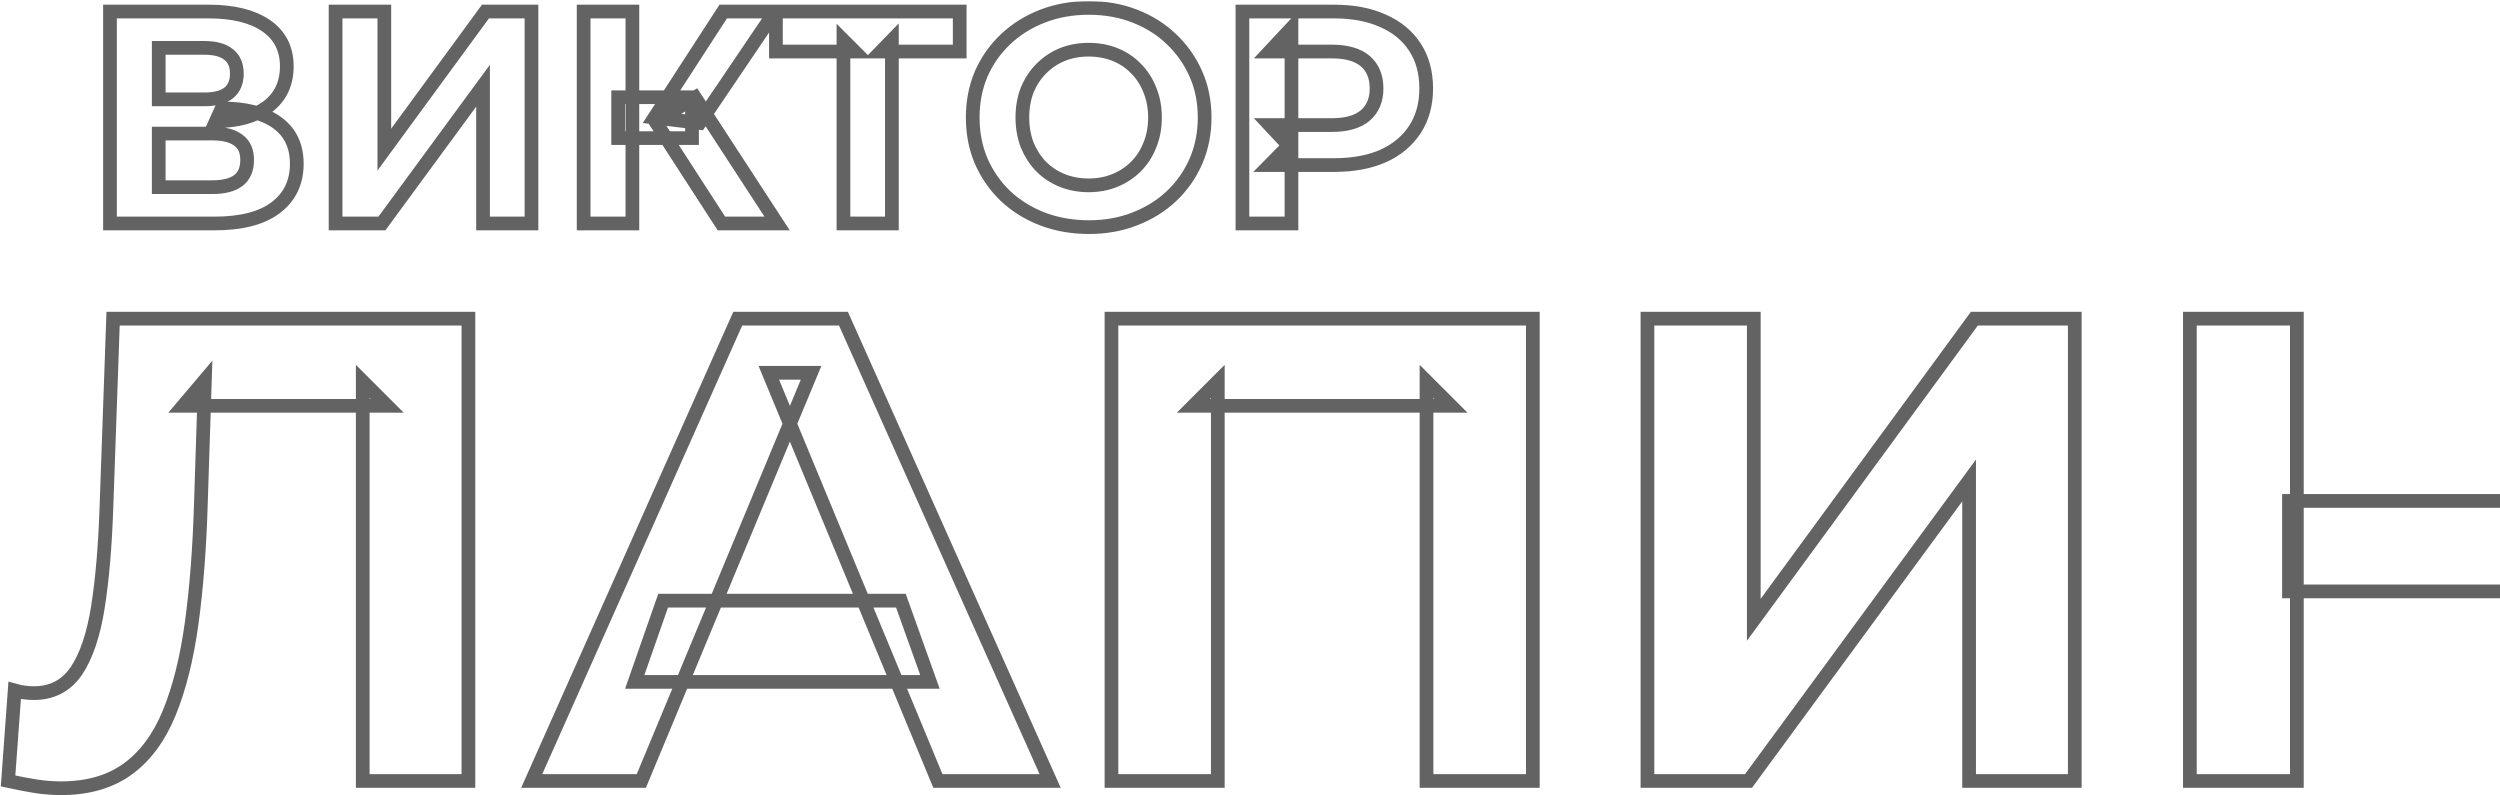 <?xml version="1.0" encoding="UTF-8"?> <svg xmlns="http://www.w3.org/2000/svg" width="1094" height="348" viewBox="0 0 1094 348" fill="none"> <mask id="path-1-outside-1_453_167" maskUnits="userSpaceOnUse" x="-0.471" y="0.462" width="1148" height="348" fill="black"> <rect fill="white" x="-0.471" y="0.462" width="1148" height="348"></rect> <path d="M26.65 344.933C23.182 344.933 19.521 344.644 15.668 344.066C12.007 343.488 7.96 342.717 3.529 341.754L6.419 302.158C9.117 302.929 11.91 303.314 14.8 303.314C22.7 303.314 28.866 300.135 33.298 293.777C37.729 287.226 40.908 277.881 42.835 265.742C44.762 253.603 46.014 238.863 46.593 221.522L49.483 139.441H204.975V341.754H158.732V166.898L169.425 177.591H80.119L89.656 166.32L87.922 219.788C87.344 239.634 85.995 257.264 83.876 272.678C81.757 288.093 78.481 301.195 74.049 311.985C69.618 322.775 63.548 330.964 55.841 336.552C48.134 342.139 38.404 344.933 26.65 344.933ZM232.671 341.754L322.845 139.441H369.088L459.55 341.754H410.417L336.429 163.14H354.926L280.648 341.754H232.671ZM277.758 298.401L290.186 262.852H394.232L406.949 298.401H277.758ZM486.38 341.754V139.441H670.773V341.754H624.241V166.898L634.935 177.591H522.218L532.911 166.898V341.754H486.38ZM720.925 341.754V139.441H767.457V271.233L863.989 139.441H907.92V341.754H861.677V210.25L765.145 341.754H720.925ZM1097.02 139.441H1143.84V341.754H1097.02V139.441ZM1005.11 341.754H958.293V139.441H1005.11V341.754ZM1100.49 258.806H1001.65V219.21H1100.49V258.806Z"></path> <path d="M48.127 97.798V5.052H91.32C102.096 5.052 110.487 7.128 116.494 11.279C122.5 15.431 125.503 21.349 125.503 29.034C125.503 36.63 122.677 42.548 117.024 46.788C111.371 50.939 103.863 53.015 94.5 53.015L97.017 47.45C107.44 47.45 115.522 49.526 121.263 53.677C127.005 57.829 129.876 63.835 129.876 71.697C129.876 79.823 126.784 86.227 120.601 90.908C114.506 95.501 105.585 97.798 93.837 97.798H48.127ZM69.458 81.899H93.042C97.989 81.899 101.743 80.927 104.304 78.984C106.866 77.04 108.146 74.037 108.146 69.974C108.146 66.088 106.866 63.217 104.304 61.362C101.743 59.419 97.989 58.447 93.042 58.447H69.458V81.899ZM69.458 43.475H89.465C94.146 43.475 97.68 42.548 100.064 40.693C102.449 38.75 103.642 35.923 103.642 32.213C103.642 28.503 102.449 25.721 100.064 23.866C97.68 21.923 94.146 20.951 89.465 20.951H69.458V43.475ZM146.85 97.798V5.052H168.182V65.469L212.435 5.052H232.574V97.798H211.375V37.513L167.122 97.798H146.85ZM315.686 97.798L286.802 53.147L304.159 42.68L340.065 97.798H315.686ZM255.401 97.798V5.052H276.733V97.798H255.401ZM270.505 60.435V42.548H302.834V60.435H270.505ZM306.146 53.81L286.405 51.425L316.481 5.052H339.137L306.146 53.81ZM369.091 97.798V17.639L373.994 22.541H339.545V5.052H419.969V22.541H385.521L390.29 17.639V97.798H369.091ZM476.538 99.388C469.206 99.388 462.405 98.195 456.134 95.811C449.951 93.426 444.562 90.069 439.969 85.741C435.465 81.413 431.931 76.334 429.37 70.504C426.897 64.674 425.66 58.315 425.66 51.425C425.66 44.535 426.897 38.176 429.37 32.346C431.931 26.516 435.509 21.437 440.102 17.109C444.695 12.781 450.083 9.424 456.266 7.039C462.449 4.655 469.162 3.462 476.405 3.462C483.737 3.462 490.45 4.655 496.544 7.039C502.727 9.424 508.071 12.781 512.576 17.109C517.169 21.437 520.747 26.516 523.308 32.346C525.87 38.087 527.15 44.447 527.15 51.425C527.15 58.315 525.87 64.719 523.308 70.637C520.747 76.466 517.169 81.545 512.576 85.873C508.071 90.113 502.727 93.426 496.544 95.811C490.45 98.195 483.781 99.388 476.538 99.388ZM476.405 81.104C480.557 81.104 484.355 80.397 487.8 78.984C491.333 77.57 494.424 75.539 497.074 72.889C499.724 70.239 501.756 67.103 503.169 63.482C504.671 59.86 505.421 55.841 505.421 51.425C505.421 47.008 504.671 42.989 503.169 39.368C501.756 35.746 499.724 32.611 497.074 29.961C494.513 27.311 491.465 25.279 487.932 23.866C484.399 22.453 480.557 21.746 476.405 21.746C472.254 21.746 468.411 22.453 464.878 23.866C461.433 25.279 458.386 27.311 455.736 29.961C453.086 32.611 451.011 35.746 449.509 39.368C448.096 42.989 447.389 47.008 447.389 51.425C447.389 55.753 448.096 59.772 449.509 63.482C451.011 67.103 453.042 70.239 455.604 72.889C458.254 75.539 461.345 77.57 464.878 78.984C468.411 80.397 472.254 81.104 476.405 81.104ZM543.685 97.798V5.052H583.831C592.134 5.052 599.289 6.421 605.295 9.159C611.301 11.809 615.939 15.652 619.207 20.686C622.475 25.721 624.109 31.727 624.109 38.706C624.109 45.595 622.475 51.557 619.207 56.592C615.939 61.627 611.301 65.513 605.295 68.252C599.289 70.902 592.134 72.227 583.831 72.227H555.61L565.149 62.554V97.798H543.685ZM565.149 64.939L555.61 54.737H582.638C589.263 54.737 594.21 53.324 597.478 50.498C600.746 47.671 602.38 43.74 602.38 38.706C602.38 33.583 600.746 29.608 597.478 26.781C594.21 23.955 589.263 22.541 582.638 22.541H555.61L565.149 12.339V64.939Z"></path> </mask> <path d="M26.65 344.933C23.182 344.933 19.521 344.644 15.668 344.066C12.007 343.488 7.96 342.717 3.529 341.754L6.419 302.158C9.117 302.929 11.91 303.314 14.8 303.314C22.7 303.314 28.866 300.135 33.298 293.777C37.729 287.226 40.908 277.881 42.835 265.742C44.762 253.603 46.014 238.863 46.593 221.522L49.483 139.441H204.975V341.754H158.732V166.898L169.425 177.591H80.119L89.656 166.32L87.922 219.788C87.344 239.634 85.995 257.264 83.876 272.678C81.757 288.093 78.481 301.195 74.049 311.985C69.618 322.775 63.548 330.964 55.841 336.552C48.134 342.139 38.404 344.933 26.65 344.933ZM232.671 341.754L322.845 139.441H369.088L459.55 341.754H410.417L336.429 163.14H354.926L280.648 341.754H232.671ZM277.758 298.401L290.186 262.852H394.232L406.949 298.401H277.758ZM486.38 341.754V139.441H670.773V341.754H624.241V166.898L634.935 177.591H522.218L532.911 166.898V341.754H486.38ZM720.925 341.754V139.441H767.457V271.233L863.989 139.441H907.92V341.754H861.677V210.25L765.145 341.754H720.925ZM1097.02 139.441H1143.84V341.754H1097.02V139.441ZM1005.11 341.754H958.293V139.441H1005.11V341.754ZM1100.49 258.806H1001.65V219.21H1100.49V258.806Z" stroke="#636363" stroke-width="6" mask="url(#path-1-outside-1_453_167)"></path> <path d="M48.127 97.798V5.052H91.32C102.096 5.052 110.487 7.128 116.494 11.279C122.5 15.431 125.503 21.349 125.503 29.034C125.503 36.63 122.677 42.548 117.024 46.788C111.371 50.939 103.863 53.015 94.5 53.015L97.017 47.45C107.44 47.45 115.522 49.526 121.263 53.677C127.005 57.829 129.876 63.835 129.876 71.697C129.876 79.823 126.784 86.227 120.601 90.908C114.506 95.501 105.585 97.798 93.837 97.798H48.127ZM69.458 81.899H93.042C97.989 81.899 101.743 80.927 104.304 78.984C106.866 77.04 108.146 74.037 108.146 69.974C108.146 66.088 106.866 63.217 104.304 61.362C101.743 59.419 97.989 58.447 93.042 58.447H69.458V81.899ZM69.458 43.475H89.465C94.146 43.475 97.68 42.548 100.064 40.693C102.449 38.75 103.642 35.923 103.642 32.213C103.642 28.503 102.449 25.721 100.064 23.866C97.68 21.923 94.146 20.951 89.465 20.951H69.458V43.475ZM146.85 97.798V5.052H168.182V65.469L212.435 5.052H232.574V97.798H211.375V37.513L167.122 97.798H146.85ZM315.686 97.798L286.802 53.147L304.159 42.68L340.065 97.798H315.686ZM255.401 97.798V5.052H276.733V97.798H255.401ZM270.505 60.435V42.548H302.834V60.435H270.505ZM306.146 53.81L286.405 51.425L316.481 5.052H339.137L306.146 53.81ZM369.091 97.798V17.639L373.994 22.541H339.545V5.052H419.969V22.541H385.521L390.29 17.639V97.798H369.091ZM476.538 99.388C469.206 99.388 462.405 98.195 456.134 95.811C449.951 93.426 444.562 90.069 439.969 85.741C435.465 81.413 431.931 76.334 429.37 70.504C426.897 64.674 425.66 58.315 425.66 51.425C425.66 44.535 426.897 38.176 429.37 32.346C431.931 26.516 435.509 21.437 440.102 17.109C444.695 12.781 450.083 9.424 456.266 7.039C462.449 4.655 469.162 3.462 476.405 3.462C483.737 3.462 490.45 4.655 496.544 7.039C502.727 9.424 508.071 12.781 512.576 17.109C517.169 21.437 520.747 26.516 523.308 32.346C525.87 38.087 527.15 44.447 527.15 51.425C527.15 58.315 525.87 64.719 523.308 70.637C520.747 76.466 517.169 81.545 512.576 85.873C508.071 90.113 502.727 93.426 496.544 95.811C490.45 98.195 483.781 99.388 476.538 99.388ZM476.405 81.104C480.557 81.104 484.355 80.397 487.8 78.984C491.333 77.57 494.424 75.539 497.074 72.889C499.724 70.239 501.756 67.103 503.169 63.482C504.671 59.86 505.421 55.841 505.421 51.425C505.421 47.008 504.671 42.989 503.169 39.368C501.756 35.746 499.724 32.611 497.074 29.961C494.513 27.311 491.465 25.279 487.932 23.866C484.399 22.453 480.557 21.746 476.405 21.746C472.254 21.746 468.411 22.453 464.878 23.866C461.433 25.279 458.386 27.311 455.736 29.961C453.086 32.611 451.011 35.746 449.509 39.368C448.096 42.989 447.389 47.008 447.389 51.425C447.389 55.753 448.096 59.772 449.509 63.482C451.011 67.103 453.042 70.239 455.604 72.889C458.254 75.539 461.345 77.57 464.878 78.984C468.411 80.397 472.254 81.104 476.405 81.104ZM543.685 97.798V5.052H583.831C592.134 5.052 599.289 6.421 605.295 9.159C611.301 11.809 615.939 15.652 619.207 20.686C622.475 25.721 624.109 31.727 624.109 38.706C624.109 45.595 622.475 51.557 619.207 56.592C615.939 61.627 611.301 65.513 605.295 68.252C599.289 70.902 592.134 72.227 583.831 72.227H555.61L565.149 62.554V97.798H543.685ZM565.149 64.939L555.61 54.737H582.638C589.263 54.737 594.21 53.324 597.478 50.498C600.746 47.671 602.38 43.74 602.38 38.706C602.38 33.583 600.746 29.608 597.478 26.781C594.21 23.955 589.263 22.541 582.638 22.541H555.61L565.149 12.339V64.939Z" stroke="#636363" stroke-width="6" mask="url(#path-1-outside-1_453_167)"></path> </svg> 